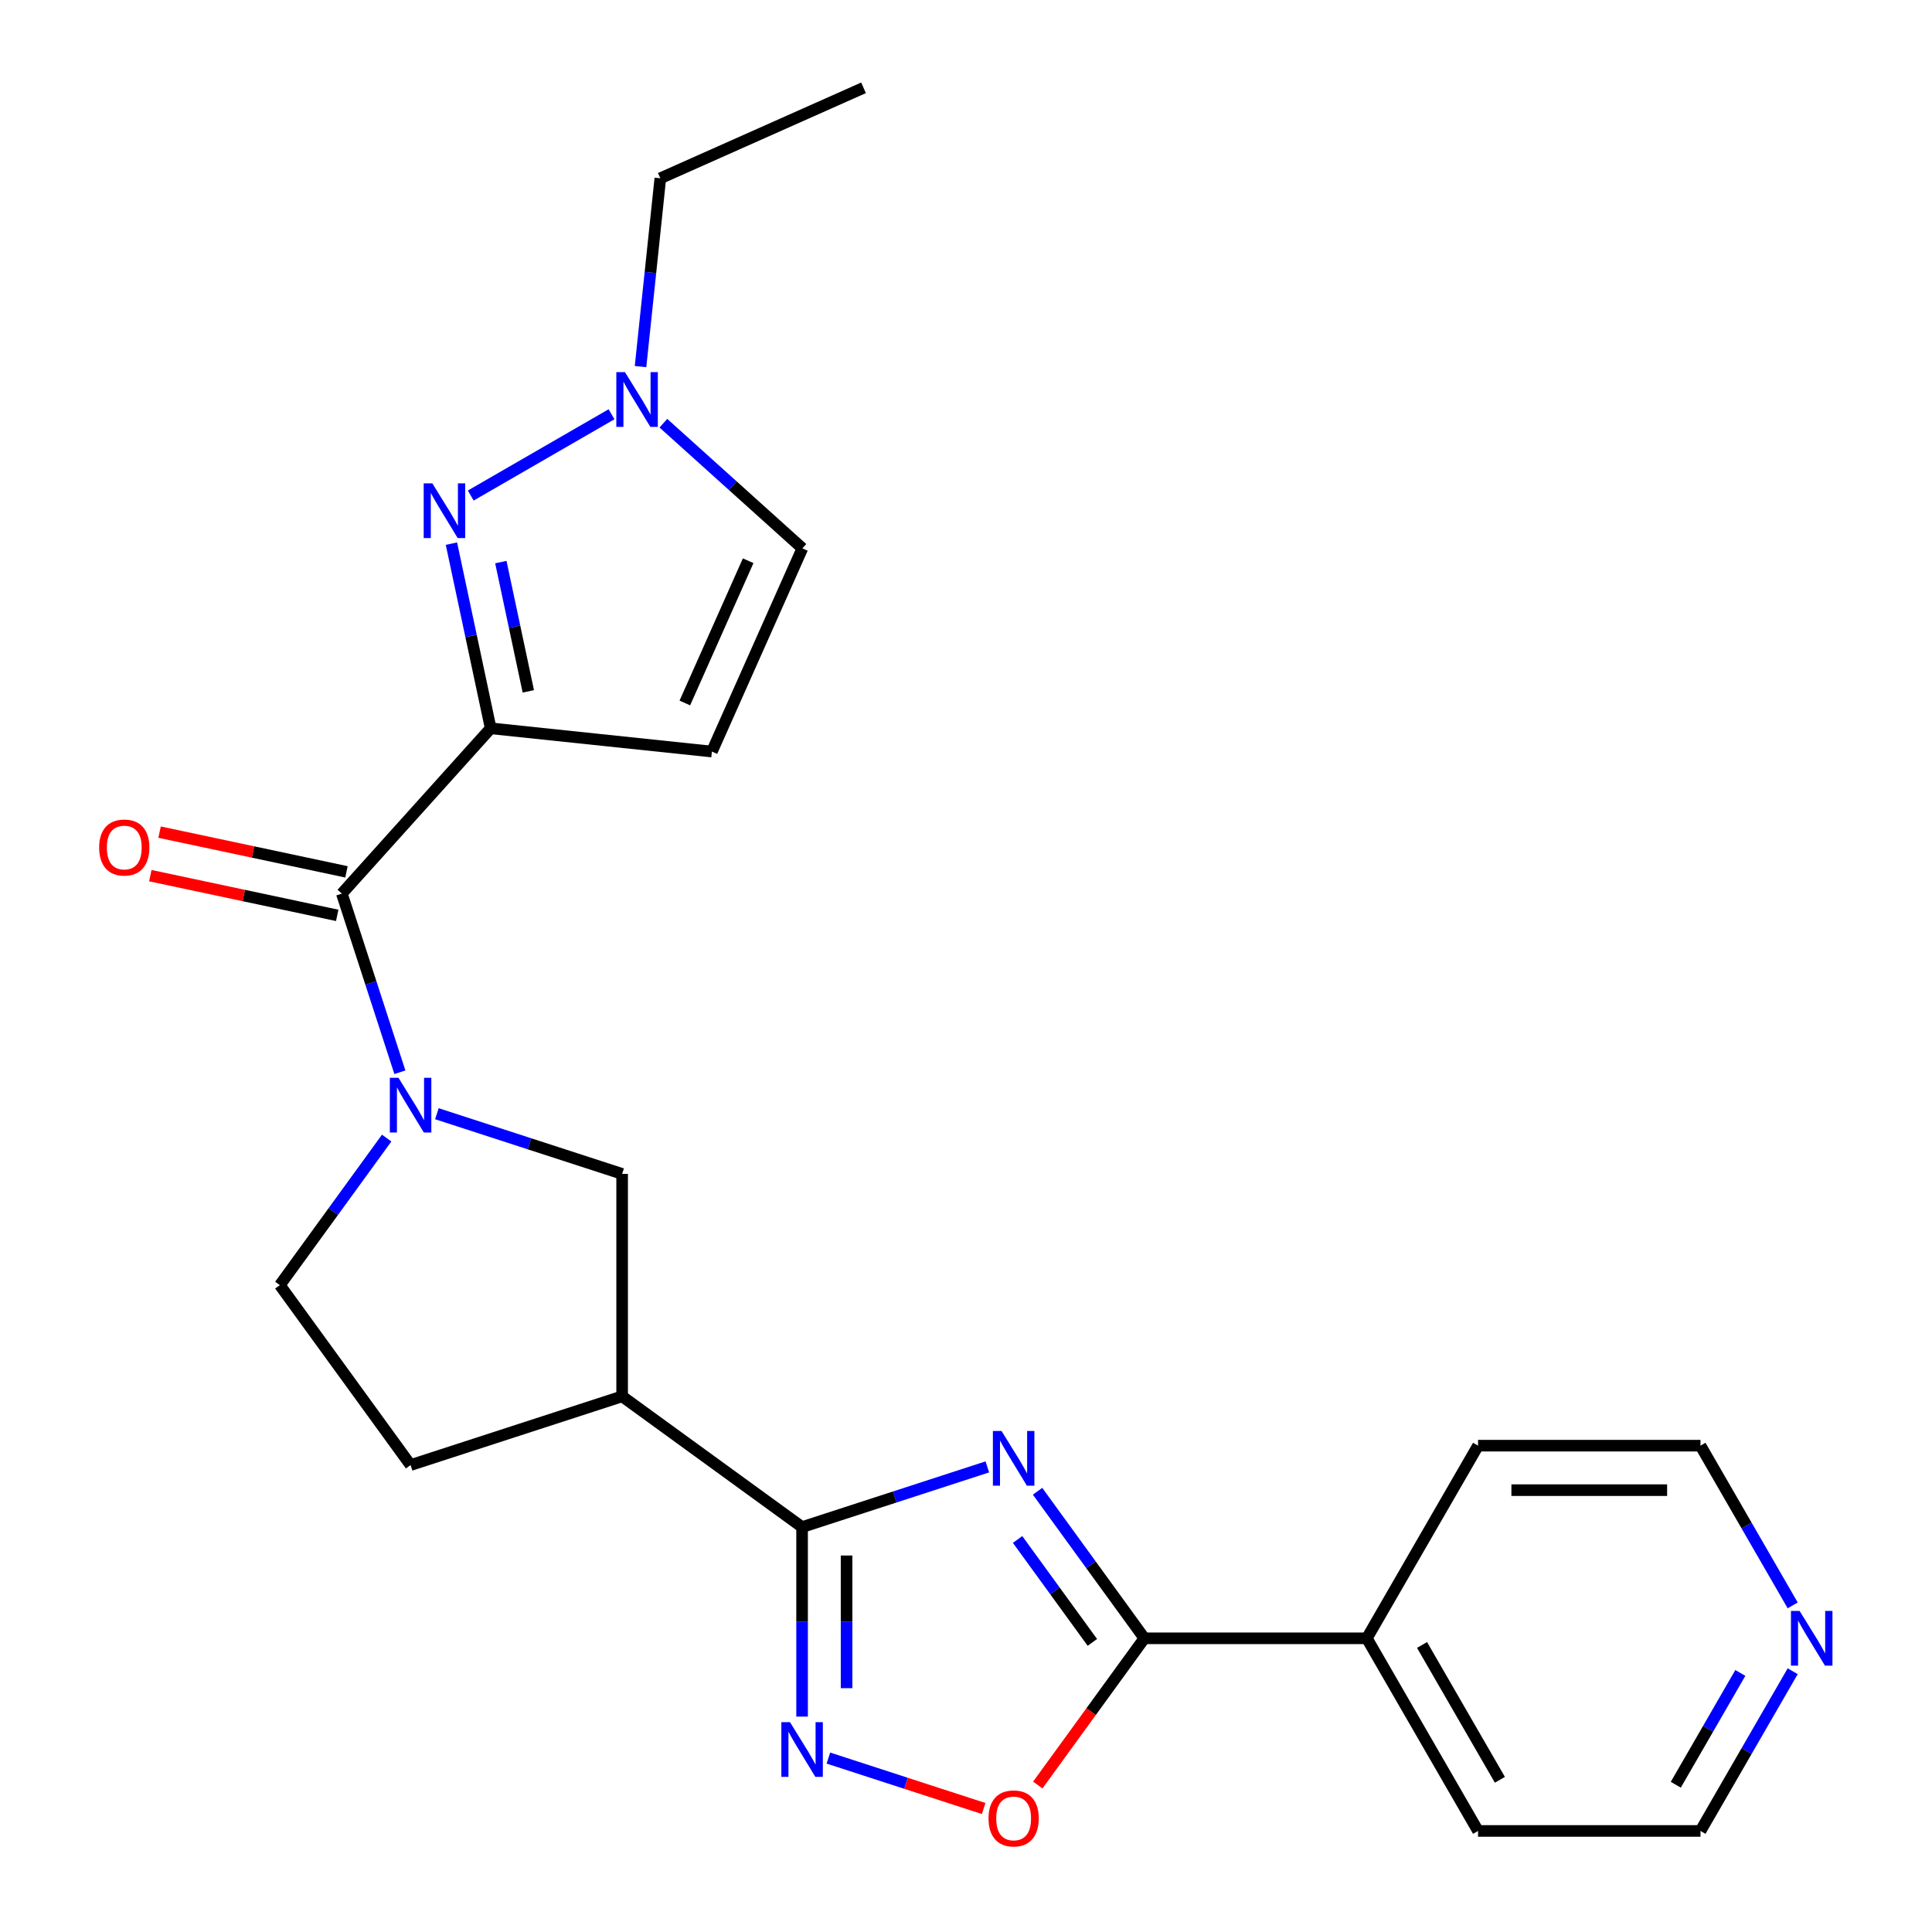 <?xml version='1.0' encoding='iso-8859-1'?>
<svg version='1.1' baseProfile='full'
              xmlns='http://www.w3.org/2000/svg'
                      xmlns:rdkit='http://www.rdkit.org/xml'
                      xmlns:xlink='http://www.w3.org/1999/xlink'
                  xml:space='preserve'
width='1000px' height='1000px' viewBox='0 0 1000 1000'>
<!-- END OF HEADER -->
<rect style='opacity:1.0;fill:#FFFFFF;stroke:none' width='1000' height='1000' x='0' y='0'> </rect>
<path class='bond-0' d='M 511.041,759.263 L 463.1,774.84' style='fill:none;fill-rule:evenodd;stroke:#0000FF;stroke-width:6px;stroke-linecap:butt;stroke-linejoin:miter;stroke-opacity:1' />
<path class='bond-0' d='M 463.1,774.84 L 415.16,790.417' style='fill:none;fill-rule:evenodd;stroke:#000000;stroke-width:6px;stroke-linecap:butt;stroke-linejoin:miter;stroke-opacity:1' />
<path class='bond-1' d='M 537.038,771.877 L 564.685,809.93' style='fill:none;fill-rule:evenodd;stroke:#0000FF;stroke-width:6px;stroke-linecap:butt;stroke-linejoin:miter;stroke-opacity:1' />
<path class='bond-1' d='M 564.685,809.93 L 592.333,847.984' style='fill:none;fill-rule:evenodd;stroke:#000000;stroke-width:6px;stroke-linecap:butt;stroke-linejoin:miter;stroke-opacity:1' />
<path class='bond-1' d='M 526.703,796.828 L 546.056,823.465' style='fill:none;fill-rule:evenodd;stroke:#0000FF;stroke-width:6px;stroke-linecap:butt;stroke-linejoin:miter;stroke-opacity:1' />
<path class='bond-1' d='M 546.056,823.465 L 565.41,850.102' style='fill:none;fill-rule:evenodd;stroke:#000000;stroke-width:6px;stroke-linecap:butt;stroke-linejoin:miter;stroke-opacity:1' />
<path class='bond-2' d='M 253.978,376.971 L 176.938,462.532' style='fill:none;fill-rule:evenodd;stroke:#000000;stroke-width:6px;stroke-linecap:butt;stroke-linejoin:miter;stroke-opacity:1' />
<path class='bond-3' d='M 253.978,376.971 L 243.82,329.182' style='fill:none;fill-rule:evenodd;stroke:#000000;stroke-width:6px;stroke-linecap:butt;stroke-linejoin:miter;stroke-opacity:1' />
<path class='bond-3' d='M 243.82,329.182 L 233.662,281.392' style='fill:none;fill-rule:evenodd;stroke:#0000FF;stroke-width:6px;stroke-linecap:butt;stroke-linejoin:miter;stroke-opacity:1' />
<path class='bond-3' d='M 273.454,357.847 L 266.343,324.394' style='fill:none;fill-rule:evenodd;stroke:#000000;stroke-width:6px;stroke-linecap:butt;stroke-linejoin:miter;stroke-opacity:1' />
<path class='bond-3' d='M 266.343,324.394 L 259.233,290.941' style='fill:none;fill-rule:evenodd;stroke:#0000FF;stroke-width:6px;stroke-linecap:butt;stroke-linejoin:miter;stroke-opacity:1' />
<path class='bond-4' d='M 253.978,376.971 L 368.481,389.006' style='fill:none;fill-rule:evenodd;stroke:#000000;stroke-width:6px;stroke-linecap:butt;stroke-linejoin:miter;stroke-opacity:1' />
<path class='bond-5' d='M 415.16,790.417 L 415.16,839.464' style='fill:none;fill-rule:evenodd;stroke:#000000;stroke-width:6px;stroke-linecap:butt;stroke-linejoin:miter;stroke-opacity:1' />
<path class='bond-5' d='M 415.16,839.464 L 415.16,888.512' style='fill:none;fill-rule:evenodd;stroke:#0000FF;stroke-width:6px;stroke-linecap:butt;stroke-linejoin:miter;stroke-opacity:1' />
<path class='bond-5' d='M 438.187,805.131 L 438.187,839.464' style='fill:none;fill-rule:evenodd;stroke:#000000;stroke-width:6px;stroke-linecap:butt;stroke-linejoin:miter;stroke-opacity:1' />
<path class='bond-5' d='M 438.187,839.464 L 438.187,873.798' style='fill:none;fill-rule:evenodd;stroke:#0000FF;stroke-width:6px;stroke-linecap:butt;stroke-linejoin:miter;stroke-opacity:1' />
<path class='bond-6' d='M 415.16,790.417 L 322.015,722.743' style='fill:none;fill-rule:evenodd;stroke:#000000;stroke-width:6px;stroke-linecap:butt;stroke-linejoin:miter;stroke-opacity:1' />
<path class='bond-7' d='M 243.658,256.491 L 316.524,214.422' style='fill:none;fill-rule:evenodd;stroke:#0000FF;stroke-width:6px;stroke-linecap:butt;stroke-linejoin:miter;stroke-opacity:1' />
<path class='bond-8' d='M 226.135,576.456 L 274.075,592.032' style='fill:none;fill-rule:evenodd;stroke:#0000FF;stroke-width:6px;stroke-linecap:butt;stroke-linejoin:miter;stroke-opacity:1' />
<path class='bond-8' d='M 274.075,592.032 L 322.015,607.609' style='fill:none;fill-rule:evenodd;stroke:#000000;stroke-width:6px;stroke-linecap:butt;stroke-linejoin:miter;stroke-opacity:1' />
<path class='bond-9' d='M 206.98,554.993 L 191.959,508.762' style='fill:none;fill-rule:evenodd;stroke:#0000FF;stroke-width:6px;stroke-linecap:butt;stroke-linejoin:miter;stroke-opacity:1' />
<path class='bond-9' d='M 191.959,508.762 L 176.938,462.532' style='fill:none;fill-rule:evenodd;stroke:#000000;stroke-width:6px;stroke-linecap:butt;stroke-linejoin:miter;stroke-opacity:1' />
<path class='bond-10' d='M 200.137,589.069 L 172.49,627.123' style='fill:none;fill-rule:evenodd;stroke:#0000FF;stroke-width:6px;stroke-linecap:butt;stroke-linejoin:miter;stroke-opacity:1' />
<path class='bond-10' d='M 172.49,627.123 L 144.843,665.176' style='fill:none;fill-rule:evenodd;stroke:#000000;stroke-width:6px;stroke-linecap:butt;stroke-linejoin:miter;stroke-opacity:1' />
<path class='bond-11' d='M 179.332,451.27 L 130.962,440.989' style='fill:none;fill-rule:evenodd;stroke:#000000;stroke-width:6px;stroke-linecap:butt;stroke-linejoin:miter;stroke-opacity:1' />
<path class='bond-11' d='M 130.962,440.989 L 82.593,430.708' style='fill:none;fill-rule:evenodd;stroke:#FF0000;stroke-width:6px;stroke-linecap:butt;stroke-linejoin:miter;stroke-opacity:1' />
<path class='bond-11' d='M 174.544,473.794 L 126.175,463.513' style='fill:none;fill-rule:evenodd;stroke:#000000;stroke-width:6px;stroke-linecap:butt;stroke-linejoin:miter;stroke-opacity:1' />
<path class='bond-11' d='M 126.175,463.513 L 77.805,453.231' style='fill:none;fill-rule:evenodd;stroke:#FF0000;stroke-width:6px;stroke-linecap:butt;stroke-linejoin:miter;stroke-opacity:1' />
<path class='bond-12' d='M 592.333,847.984 L 564.744,885.957' style='fill:none;fill-rule:evenodd;stroke:#000000;stroke-width:6px;stroke-linecap:butt;stroke-linejoin:miter;stroke-opacity:1' />
<path class='bond-12' d='M 564.744,885.957 L 537.154,923.93' style='fill:none;fill-rule:evenodd;stroke:#FF0000;stroke-width:6px;stroke-linecap:butt;stroke-linejoin:miter;stroke-opacity:1' />
<path class='bond-13' d='M 592.333,847.984 L 707.466,847.984' style='fill:none;fill-rule:evenodd;stroke:#000000;stroke-width:6px;stroke-linecap:butt;stroke-linejoin:miter;stroke-opacity:1' />
<path class='bond-14' d='M 428.779,909.975 L 468.959,923.031' style='fill:none;fill-rule:evenodd;stroke:#0000FF;stroke-width:6px;stroke-linecap:butt;stroke-linejoin:miter;stroke-opacity:1' />
<path class='bond-14' d='M 468.959,923.031 L 509.139,936.086' style='fill:none;fill-rule:evenodd;stroke:#FF0000;stroke-width:6px;stroke-linecap:butt;stroke-linejoin:miter;stroke-opacity:1' />
<path class='bond-15' d='M 322.015,722.743 L 322.015,607.609' style='fill:none;fill-rule:evenodd;stroke:#000000;stroke-width:6px;stroke-linecap:butt;stroke-linejoin:miter;stroke-opacity:1' />
<path class='bond-16' d='M 322.015,722.743 L 212.516,758.321' style='fill:none;fill-rule:evenodd;stroke:#000000;stroke-width:6px;stroke-linecap:butt;stroke-linejoin:miter;stroke-opacity:1' />
<path class='bond-17' d='M 368.481,389.006 L 415.31,283.826' style='fill:none;fill-rule:evenodd;stroke:#000000;stroke-width:6px;stroke-linecap:butt;stroke-linejoin:miter;stroke-opacity:1' />
<path class='bond-17' d='M 354.469,363.863 L 387.249,290.237' style='fill:none;fill-rule:evenodd;stroke:#000000;stroke-width:6px;stroke-linecap:butt;stroke-linejoin:miter;stroke-opacity:1' />
<path class='bond-18' d='M 331.54,189.748 L 336.662,141.016' style='fill:none;fill-rule:evenodd;stroke:#0000FF;stroke-width:6px;stroke-linecap:butt;stroke-linejoin:miter;stroke-opacity:1' />
<path class='bond-18' d='M 336.662,141.016 L 341.783,92.284' style='fill:none;fill-rule:evenodd;stroke:#000000;stroke-width:6px;stroke-linecap:butt;stroke-linejoin:miter;stroke-opacity:1' />
<path class='bond-19' d='M 343.367,219.049 L 379.338,251.437' style='fill:none;fill-rule:evenodd;stroke:#0000FF;stroke-width:6px;stroke-linecap:butt;stroke-linejoin:miter;stroke-opacity:1' />
<path class='bond-19' d='M 379.338,251.437 L 415.31,283.826' style='fill:none;fill-rule:evenodd;stroke:#000000;stroke-width:6px;stroke-linecap:butt;stroke-linejoin:miter;stroke-opacity:1' />
<path class='bond-20' d='M 144.843,665.176 L 212.516,758.321' style='fill:none;fill-rule:evenodd;stroke:#000000;stroke-width:6px;stroke-linecap:butt;stroke-linejoin:miter;stroke-opacity:1' />
<path class='bond-21' d='M 707.466,847.984 L 765.033,947.692' style='fill:none;fill-rule:evenodd;stroke:#000000;stroke-width:6px;stroke-linecap:butt;stroke-linejoin:miter;stroke-opacity:1' />
<path class='bond-21' d='M 736.043,851.427 L 776.34,921.223' style='fill:none;fill-rule:evenodd;stroke:#000000;stroke-width:6px;stroke-linecap:butt;stroke-linejoin:miter;stroke-opacity:1' />
<path class='bond-22' d='M 707.466,847.984 L 765.033,748.275' style='fill:none;fill-rule:evenodd;stroke:#000000;stroke-width:6px;stroke-linecap:butt;stroke-linejoin:miter;stroke-opacity:1' />
<path class='bond-23' d='M 927.897,865.022 L 904.032,906.357' style='fill:none;fill-rule:evenodd;stroke:#0000FF;stroke-width:6px;stroke-linecap:butt;stroke-linejoin:miter;stroke-opacity:1' />
<path class='bond-23' d='M 904.032,906.357 L 880.167,947.692' style='fill:none;fill-rule:evenodd;stroke:#000000;stroke-width:6px;stroke-linecap:butt;stroke-linejoin:miter;stroke-opacity:1' />
<path class='bond-23' d='M 900.796,865.909 L 884.09,894.844' style='fill:none;fill-rule:evenodd;stroke:#0000FF;stroke-width:6px;stroke-linecap:butt;stroke-linejoin:miter;stroke-opacity:1' />
<path class='bond-23' d='M 884.09,894.844 L 867.385,923.778' style='fill:none;fill-rule:evenodd;stroke:#000000;stroke-width:6px;stroke-linecap:butt;stroke-linejoin:miter;stroke-opacity:1' />
<path class='bond-24' d='M 927.897,830.945 L 904.032,789.61' style='fill:none;fill-rule:evenodd;stroke:#0000FF;stroke-width:6px;stroke-linecap:butt;stroke-linejoin:miter;stroke-opacity:1' />
<path class='bond-24' d='M 904.032,789.61 L 880.167,748.275' style='fill:none;fill-rule:evenodd;stroke:#000000;stroke-width:6px;stroke-linecap:butt;stroke-linejoin:miter;stroke-opacity:1' />
<path class='bond-25' d='M 341.783,92.284 L 446.963,45.455' style='fill:none;fill-rule:evenodd;stroke:#000000;stroke-width:6px;stroke-linecap:butt;stroke-linejoin:miter;stroke-opacity:1' />
<path class='bond-26' d='M 880.167,947.692 L 765.033,947.692' style='fill:none;fill-rule:evenodd;stroke:#000000;stroke-width:6px;stroke-linecap:butt;stroke-linejoin:miter;stroke-opacity:1' />
<path class='bond-27' d='M 880.167,748.275 L 765.033,748.275' style='fill:none;fill-rule:evenodd;stroke:#000000;stroke-width:6px;stroke-linecap:butt;stroke-linejoin:miter;stroke-opacity:1' />
<path class='bond-27' d='M 862.897,771.302 L 782.303,771.302' style='fill:none;fill-rule:evenodd;stroke:#000000;stroke-width:6px;stroke-linecap:butt;stroke-linejoin:miter;stroke-opacity:1' />
<path  class='atom-0' d='M 518.399 740.679
L 527.679 755.679
Q 528.599 757.159, 530.079 759.839
Q 531.559 762.519, 531.639 762.679
L 531.639 740.679
L 535.399 740.679
L 535.399 768.999
L 531.519 768.999
L 521.559 752.599
Q 520.399 750.679, 519.159 748.479
Q 517.959 746.279, 517.599 745.599
L 517.599 768.999
L 513.919 768.999
L 513.919 740.679
L 518.399 740.679
' fill='#0000FF'/>
<path  class='atom-3' d='M 223.78 250.193
L 233.06 265.193
Q 233.98 266.673, 235.46 269.353
Q 236.94 272.033, 237.02 272.193
L 237.02 250.193
L 240.78 250.193
L 240.78 278.513
L 236.9 278.513
L 226.94 262.113
Q 225.78 260.193, 224.54 257.993
Q 223.34 255.793, 222.98 255.113
L 222.98 278.513
L 219.3 278.513
L 219.3 250.193
L 223.78 250.193
' fill='#0000FF'/>
<path  class='atom-4' d='M 206.256 557.871
L 215.536 572.871
Q 216.456 574.351, 217.936 577.031
Q 219.416 579.711, 219.496 579.871
L 219.496 557.871
L 223.256 557.871
L 223.256 586.191
L 219.376 586.191
L 209.416 569.791
Q 208.256 567.871, 207.016 565.671
Q 205.816 563.471, 205.456 562.791
L 205.456 586.191
L 201.776 586.191
L 201.776 557.871
L 206.256 557.871
' fill='#0000FF'/>
<path  class='atom-7' d='M 408.9 891.39
L 418.18 906.39
Q 419.1 907.87, 420.58 910.55
Q 422.06 913.23, 422.14 913.39
L 422.14 891.39
L 425.9 891.39
L 425.9 919.71
L 422.02 919.71
L 412.06 903.31
Q 410.9 901.39, 409.66 899.19
Q 408.46 896.99, 408.1 896.31
L 408.1 919.71
L 404.42 919.71
L 404.42 891.39
L 408.9 891.39
' fill='#0000FF'/>
<path  class='atom-9' d='M 511.659 941.209
Q 511.659 934.409, 515.019 930.609
Q 518.379 926.809, 524.659 926.809
Q 530.939 926.809, 534.299 930.609
Q 537.659 934.409, 537.659 941.209
Q 537.659 948.089, 534.259 952.009
Q 530.859 955.889, 524.659 955.889
Q 518.419 955.889, 515.019 952.009
Q 511.659 948.129, 511.659 941.209
M 524.659 952.689
Q 528.979 952.689, 531.299 949.809
Q 533.659 946.889, 533.659 941.209
Q 533.659 935.649, 531.299 932.849
Q 528.979 930.009, 524.659 930.009
Q 520.339 930.009, 517.979 932.809
Q 515.659 935.609, 515.659 941.209
Q 515.659 946.929, 517.979 949.809
Q 520.339 952.689, 524.659 952.689
' fill='#FF0000'/>
<path  class='atom-11' d='M 323.489 192.627
L 332.769 207.627
Q 333.689 209.107, 335.169 211.787
Q 336.649 214.467, 336.729 214.627
L 336.729 192.627
L 340.489 192.627
L 340.489 220.947
L 336.609 220.947
L 326.649 204.547
Q 325.489 202.627, 324.249 200.427
Q 323.049 198.227, 322.689 197.547
L 322.689 220.947
L 319.009 220.947
L 319.009 192.627
L 323.489 192.627
' fill='#0000FF'/>
<path  class='atom-15' d='M 51.32 438.675
Q 51.32 431.875, 54.68 428.075
Q 58.04 424.275, 64.32 424.275
Q 70.6 424.275, 73.96 428.075
Q 77.32 431.875, 77.32 438.675
Q 77.32 445.555, 73.92 449.475
Q 70.52 453.355, 64.32 453.355
Q 58.08 453.355, 54.68 449.475
Q 51.32 445.595, 51.32 438.675
M 64.32 450.155
Q 68.64 450.155, 70.96 447.275
Q 73.32 444.355, 73.32 438.675
Q 73.32 433.115, 70.96 430.315
Q 68.64 427.475, 64.32 427.475
Q 60 427.475, 57.64 430.275
Q 55.32 433.075, 55.32 438.675
Q 55.32 444.395, 57.64 447.275
Q 60 450.155, 64.32 450.155
' fill='#FF0000'/>
<path  class='atom-18' d='M 931.474 833.824
L 940.754 848.824
Q 941.674 850.304, 943.154 852.984
Q 944.634 855.664, 944.714 855.824
L 944.714 833.824
L 948.474 833.824
L 948.474 862.144
L 944.594 862.144
L 934.634 845.744
Q 933.474 843.824, 932.234 841.624
Q 931.034 839.424, 930.674 838.744
L 930.674 862.144
L 926.994 862.144
L 926.994 833.824
L 931.474 833.824
' fill='#0000FF'/>
</svg>
